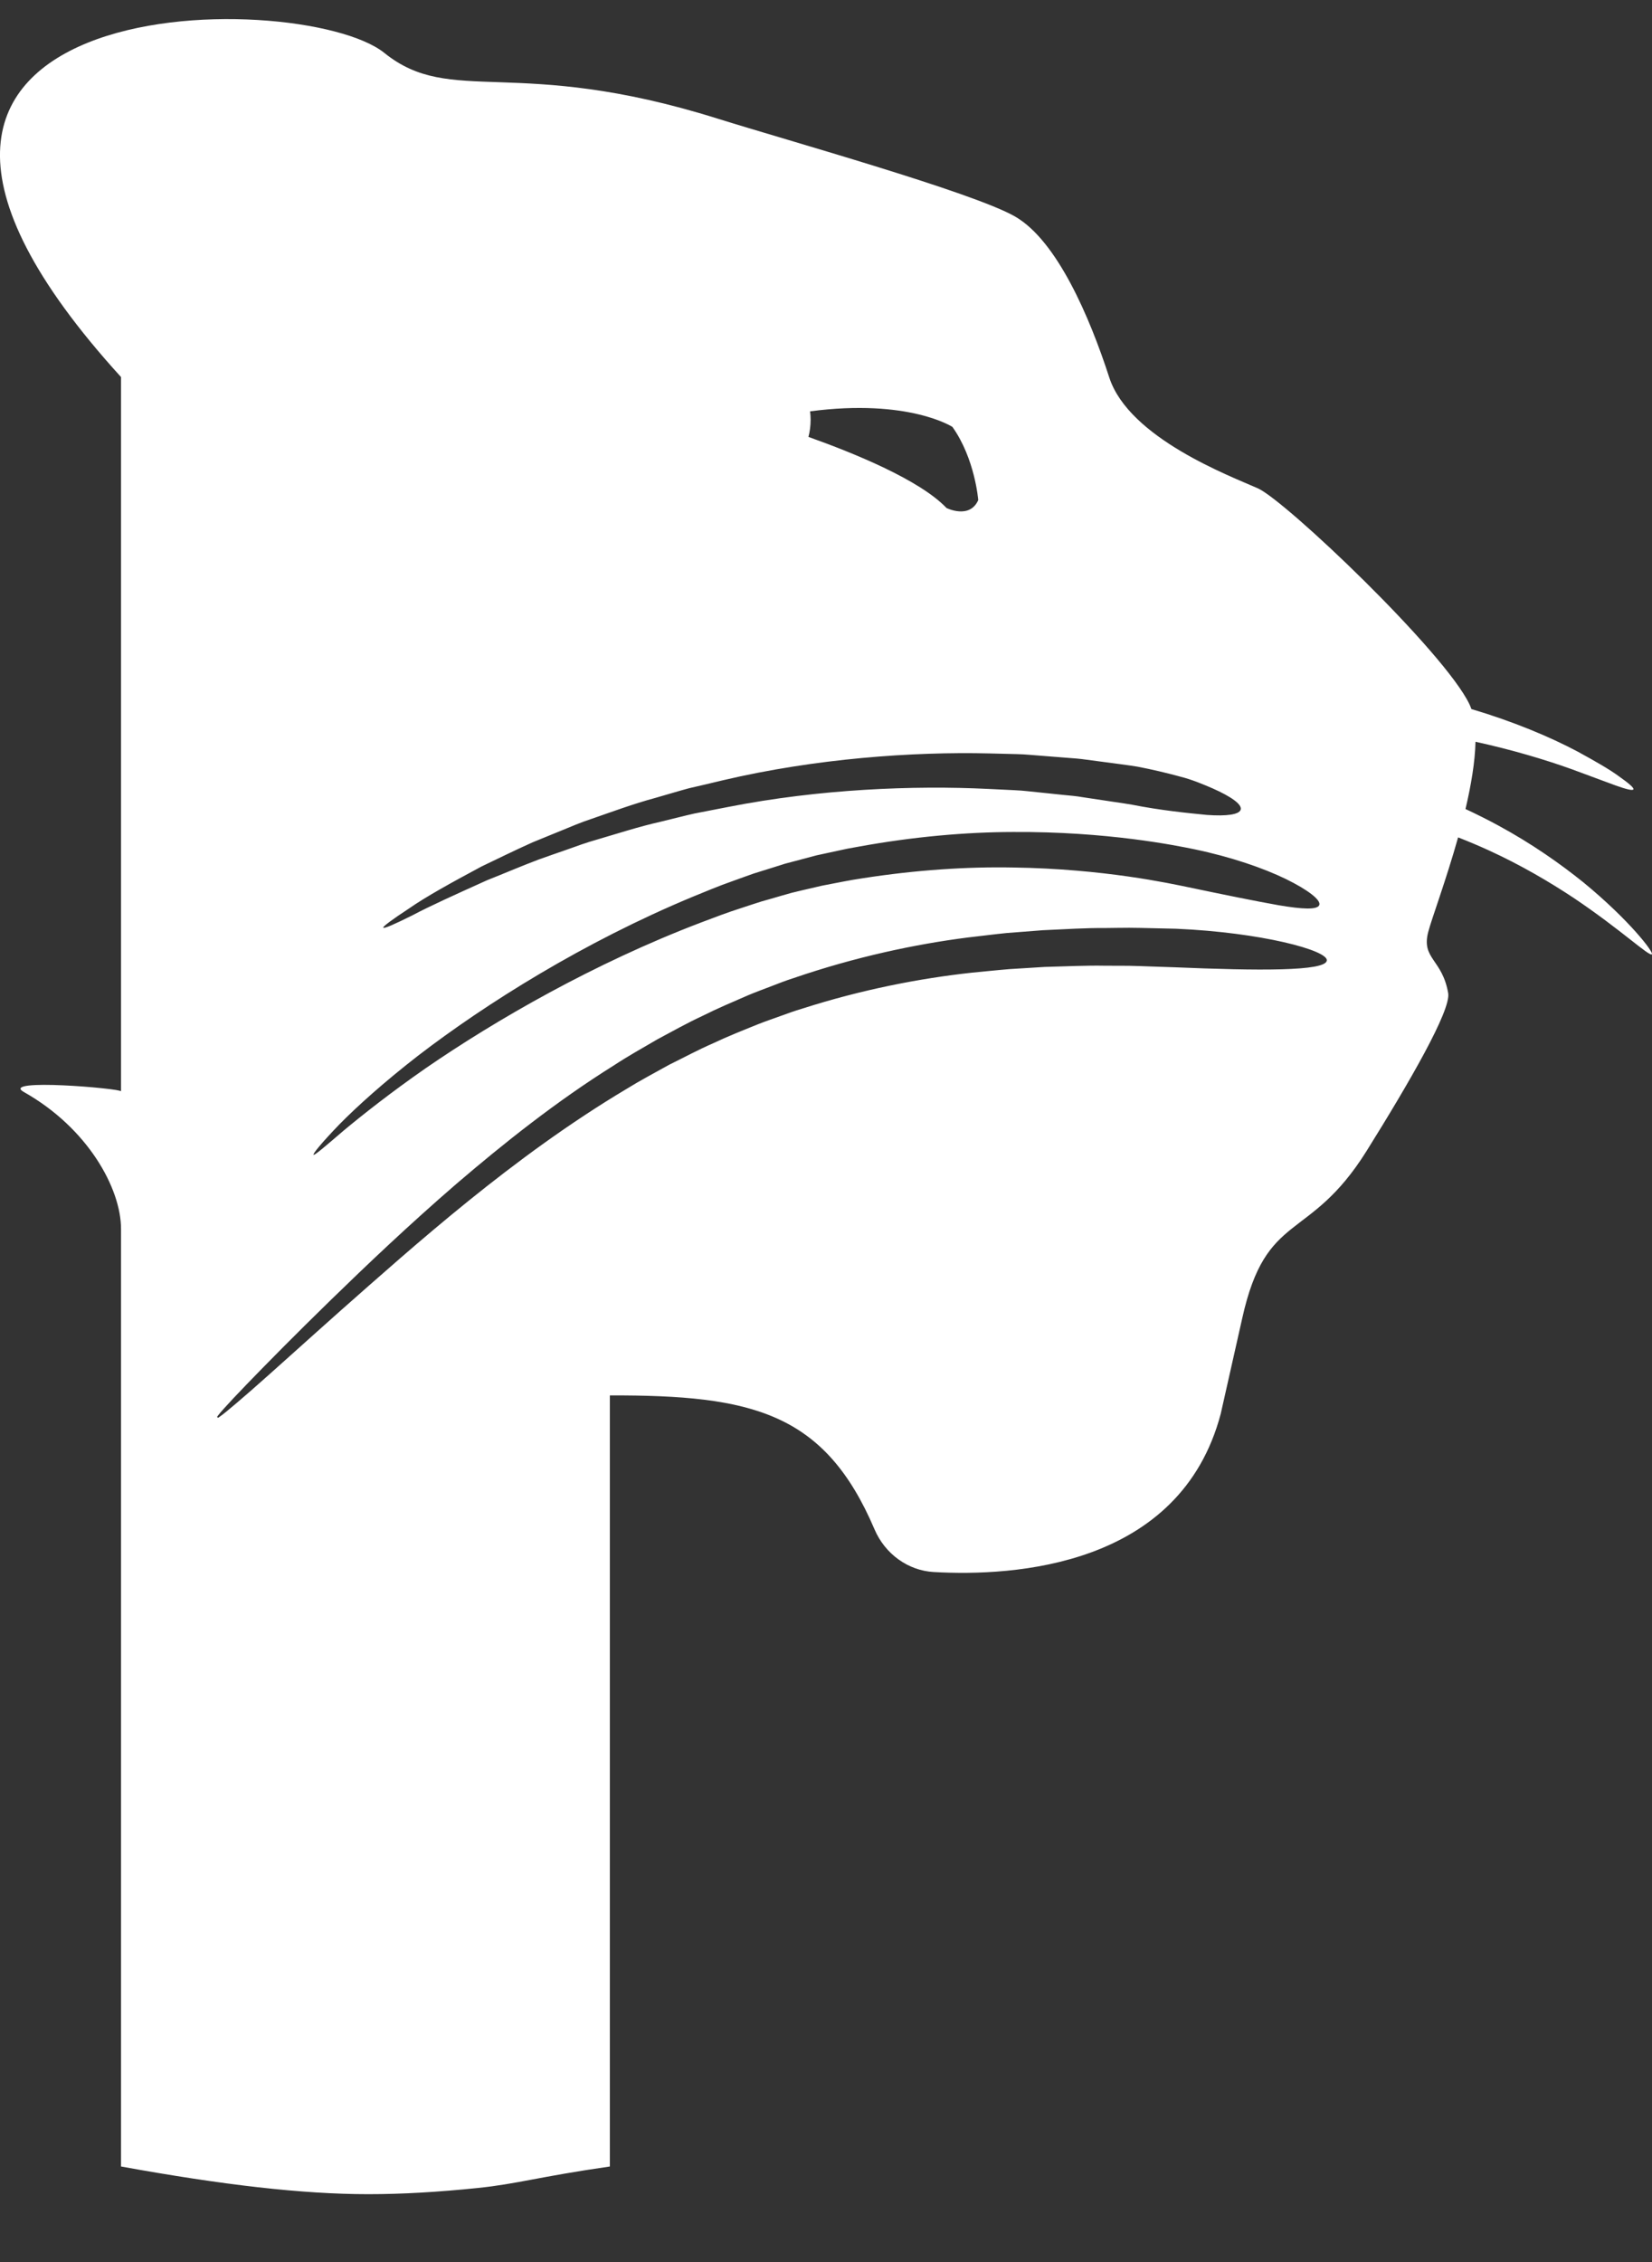 <svg width="19" height="26" viewBox="0 0 19 26" fill="none" xmlns="http://www.w3.org/2000/svg">
<rect x="0" y="0" width="19" height="26" fill="#333333" stroke="none"/>
<path fill-rule="evenodd" clip-rule="evenodd" d="M13.51 11.118C13.45 11.116 13.35 11.113 13.214 11.108C13.146 11.106 13.069 11.102 12.983 11.101C12.898 11.101 12.805 11.101 12.704 11.1C12.502 11.096 12.271 11.107 12.014 11.114C11.886 11.122 11.752 11.13 11.612 11.139C11.472 11.15 11.328 11.166 11.178 11.18C10.581 11.245 9.911 11.374 9.228 11.593C9.142 11.618 9.057 11.649 8.972 11.68C8.887 11.711 8.8 11.74 8.715 11.774C8.544 11.843 8.372 11.911 8.203 11.991C8.032 12.065 7.866 12.155 7.697 12.238C7.532 12.33 7.364 12.418 7.203 12.518C5.898 13.296 4.76 14.321 3.911 15.07C3.487 15.447 3.138 15.764 2.891 15.98C2.767 16.088 2.669 16.172 2.601 16.227C2.567 16.255 2.54 16.275 2.521 16.288L2.515 16.292L2.51 16.295C2.506 16.291 2.515 16.309 2.497 16.285C2.5 16.28 2.499 16.282 2.499 16.282L2.5 16.28L2.502 16.279L2.502 16.279C2.503 16.275 2.507 16.273 2.507 16.271C2.521 16.252 2.543 16.226 2.573 16.193C2.632 16.127 2.721 16.032 2.836 15.913C3.066 15.675 3.398 15.338 3.807 14.94C4.216 14.542 4.701 14.081 5.246 13.61C5.793 13.142 6.399 12.659 7.06 12.246C7.223 12.139 7.393 12.044 7.561 11.946C7.732 11.855 7.902 11.759 8.077 11.678C8.25 11.591 8.426 11.517 8.601 11.441C8.688 11.404 8.777 11.372 8.865 11.338C8.952 11.304 9.04 11.27 9.128 11.242C9.831 11.001 10.521 10.853 11.136 10.775C11.289 10.758 11.438 10.738 11.581 10.724C11.725 10.713 11.863 10.702 11.994 10.692C12.257 10.68 12.495 10.665 12.701 10.667C12.805 10.665 12.9 10.665 12.988 10.664C13.075 10.664 13.153 10.667 13.223 10.668C13.362 10.671 13.465 10.674 13.526 10.675C14.502 10.717 15.274 10.923 15.26 11.04C15.247 11.166 14.464 11.158 13.51 11.118ZM3.903 12.924C4.106 12.718 4.414 12.44 4.806 12.136C5.592 11.532 6.72 10.826 7.961 10.31C8.116 10.247 8.271 10.181 8.43 10.126C8.509 10.098 8.588 10.068 8.667 10.041C8.747 10.016 8.827 9.991 8.907 9.966L9.027 9.928L9.148 9.896C9.228 9.875 9.309 9.853 9.389 9.832C9.469 9.815 9.549 9.797 9.629 9.78C9.708 9.762 9.787 9.746 9.867 9.733C10.5 9.617 11.111 9.564 11.651 9.563C12.735 9.556 13.53 9.719 13.739 9.762C14.161 9.85 14.533 9.979 14.79 10.104C15.047 10.23 15.192 10.345 15.174 10.401C15.155 10.46 14.978 10.451 14.707 10.405C14.436 10.357 14.068 10.282 13.663 10.197C13.461 10.156 12.698 9.986 11.65 9.971C11.128 9.961 10.536 9.999 9.92 10.095C9.843 10.106 9.766 10.12 9.688 10.135C9.611 10.15 9.533 10.165 9.455 10.18C9.378 10.198 9.3 10.216 9.222 10.234L9.106 10.262L8.989 10.295C8.912 10.318 8.834 10.34 8.756 10.362C8.678 10.386 8.601 10.413 8.523 10.438C8.368 10.487 8.214 10.546 8.061 10.604C6.834 11.071 5.698 11.726 4.895 12.279C4.494 12.558 4.175 12.81 3.956 12.992C3.74 13.177 3.616 13.284 3.606 13.273C3.596 13.262 3.701 13.134 3.903 12.924ZM4.703 10.443C4.895 10.309 5.186 10.148 5.539 9.959C5.72 9.873 5.915 9.776 6.125 9.682C6.231 9.639 6.341 9.593 6.453 9.548C6.565 9.502 6.679 9.453 6.798 9.414C7.036 9.332 7.282 9.24 7.538 9.171C7.666 9.135 7.795 9.095 7.925 9.06C8.057 9.03 8.189 8.999 8.321 8.967C9.383 8.718 10.496 8.639 11.377 8.66C11.488 8.663 11.594 8.666 11.697 8.668C11.8 8.67 11.898 8.682 11.992 8.688C12.085 8.695 12.175 8.702 12.259 8.709C12.343 8.715 12.423 8.721 12.496 8.732C12.789 8.771 12.995 8.797 13.082 8.812C13.254 8.845 13.417 8.884 13.564 8.924C13.711 8.96 13.839 9.016 13.947 9.062C14.161 9.157 14.284 9.245 14.27 9.304C14.256 9.363 14.108 9.383 13.882 9.367C13.658 9.345 13.351 9.315 13.018 9.249C12.934 9.234 12.735 9.207 12.451 9.163C12.38 9.15 12.303 9.144 12.221 9.136C12.139 9.127 12.053 9.118 11.962 9.109C11.871 9.101 11.776 9.087 11.676 9.083C11.576 9.078 11.473 9.073 11.366 9.068C10.509 9.026 9.422 9.069 8.376 9.275C8.245 9.3 8.114 9.326 7.985 9.351C7.856 9.38 7.729 9.414 7.602 9.444C7.348 9.501 7.104 9.581 6.867 9.65C6.748 9.683 6.634 9.725 6.522 9.765C6.41 9.804 6.3 9.842 6.194 9.88C5.982 9.96 5.786 10.045 5.603 10.117C5.244 10.279 4.944 10.414 4.741 10.522C4.536 10.624 4.415 10.677 4.408 10.663C4.401 10.65 4.508 10.571 4.703 10.443ZM9.317 4.728C10.45 4.579 10.954 4.907 10.954 4.907C11.214 5.272 11.251 5.748 11.251 5.748C11.152 5.972 10.886 5.839 10.886 5.839C10.581 5.518 9.827 5.21 9.298 5.022C9.314 4.961 9.323 4.895 9.323 4.826C9.323 4.793 9.321 4.76 9.317 4.728ZM15.717 13.23C16.207 12.446 16.689 11.613 16.656 11.416C16.588 11.023 16.346 11.023 16.426 10.713C16.463 10.569 16.63 10.122 16.77 9.625C16.888 9.671 17.004 9.72 17.116 9.771C17.491 9.942 17.823 10.138 18.098 10.32C18.648 10.689 18.971 11 18.999 10.968C19.021 10.946 18.742 10.578 18.211 10.142C17.944 9.927 17.615 9.696 17.237 9.491C17.114 9.424 16.986 9.36 16.855 9.299C16.919 9.027 16.965 8.757 16.97 8.526C17.384 8.616 17.769 8.731 18.073 8.84C18.279 8.916 18.452 8.98 18.581 9.028C18.704 9.072 18.778 9.09 18.786 9.073C18.794 9.056 18.736 9.005 18.625 8.927C18.516 8.846 18.35 8.751 18.147 8.64C17.824 8.468 17.393 8.289 16.923 8.15C16.916 8.131 16.909 8.113 16.901 8.096C16.614 7.493 14.784 5.754 14.467 5.613C14.15 5.472 12.985 5.036 12.758 4.339C12.532 3.642 12.157 2.767 11.675 2.489C11.193 2.211 9.047 1.612 8.255 1.364C5.926 0.633 5.193 1.231 4.42 0.608C3.456 -0.168 -2.707 -0.168 1.392 4.334V12.544C1.392 12.511 -0.013 12.39 0.275 12.552C1.01 12.966 1.392 13.66 1.392 14.126V24.902C2.563 25.114 3.475 25.22 4.236 25.22C4.627 25.22 5.038 25.196 5.494 25.149C5.951 25.102 6.194 25.02 7.014 24.902V16.039C8.654 16.034 9.485 16.237 10.057 17.576C10.179 17.864 10.447 18.053 10.739 18.069C11.661 18.122 13.575 18.009 14.04 16.25L14.287 15.153C14.564 13.906 15.053 14.292 15.717 13.23Z" fill="white"/>
</svg>
